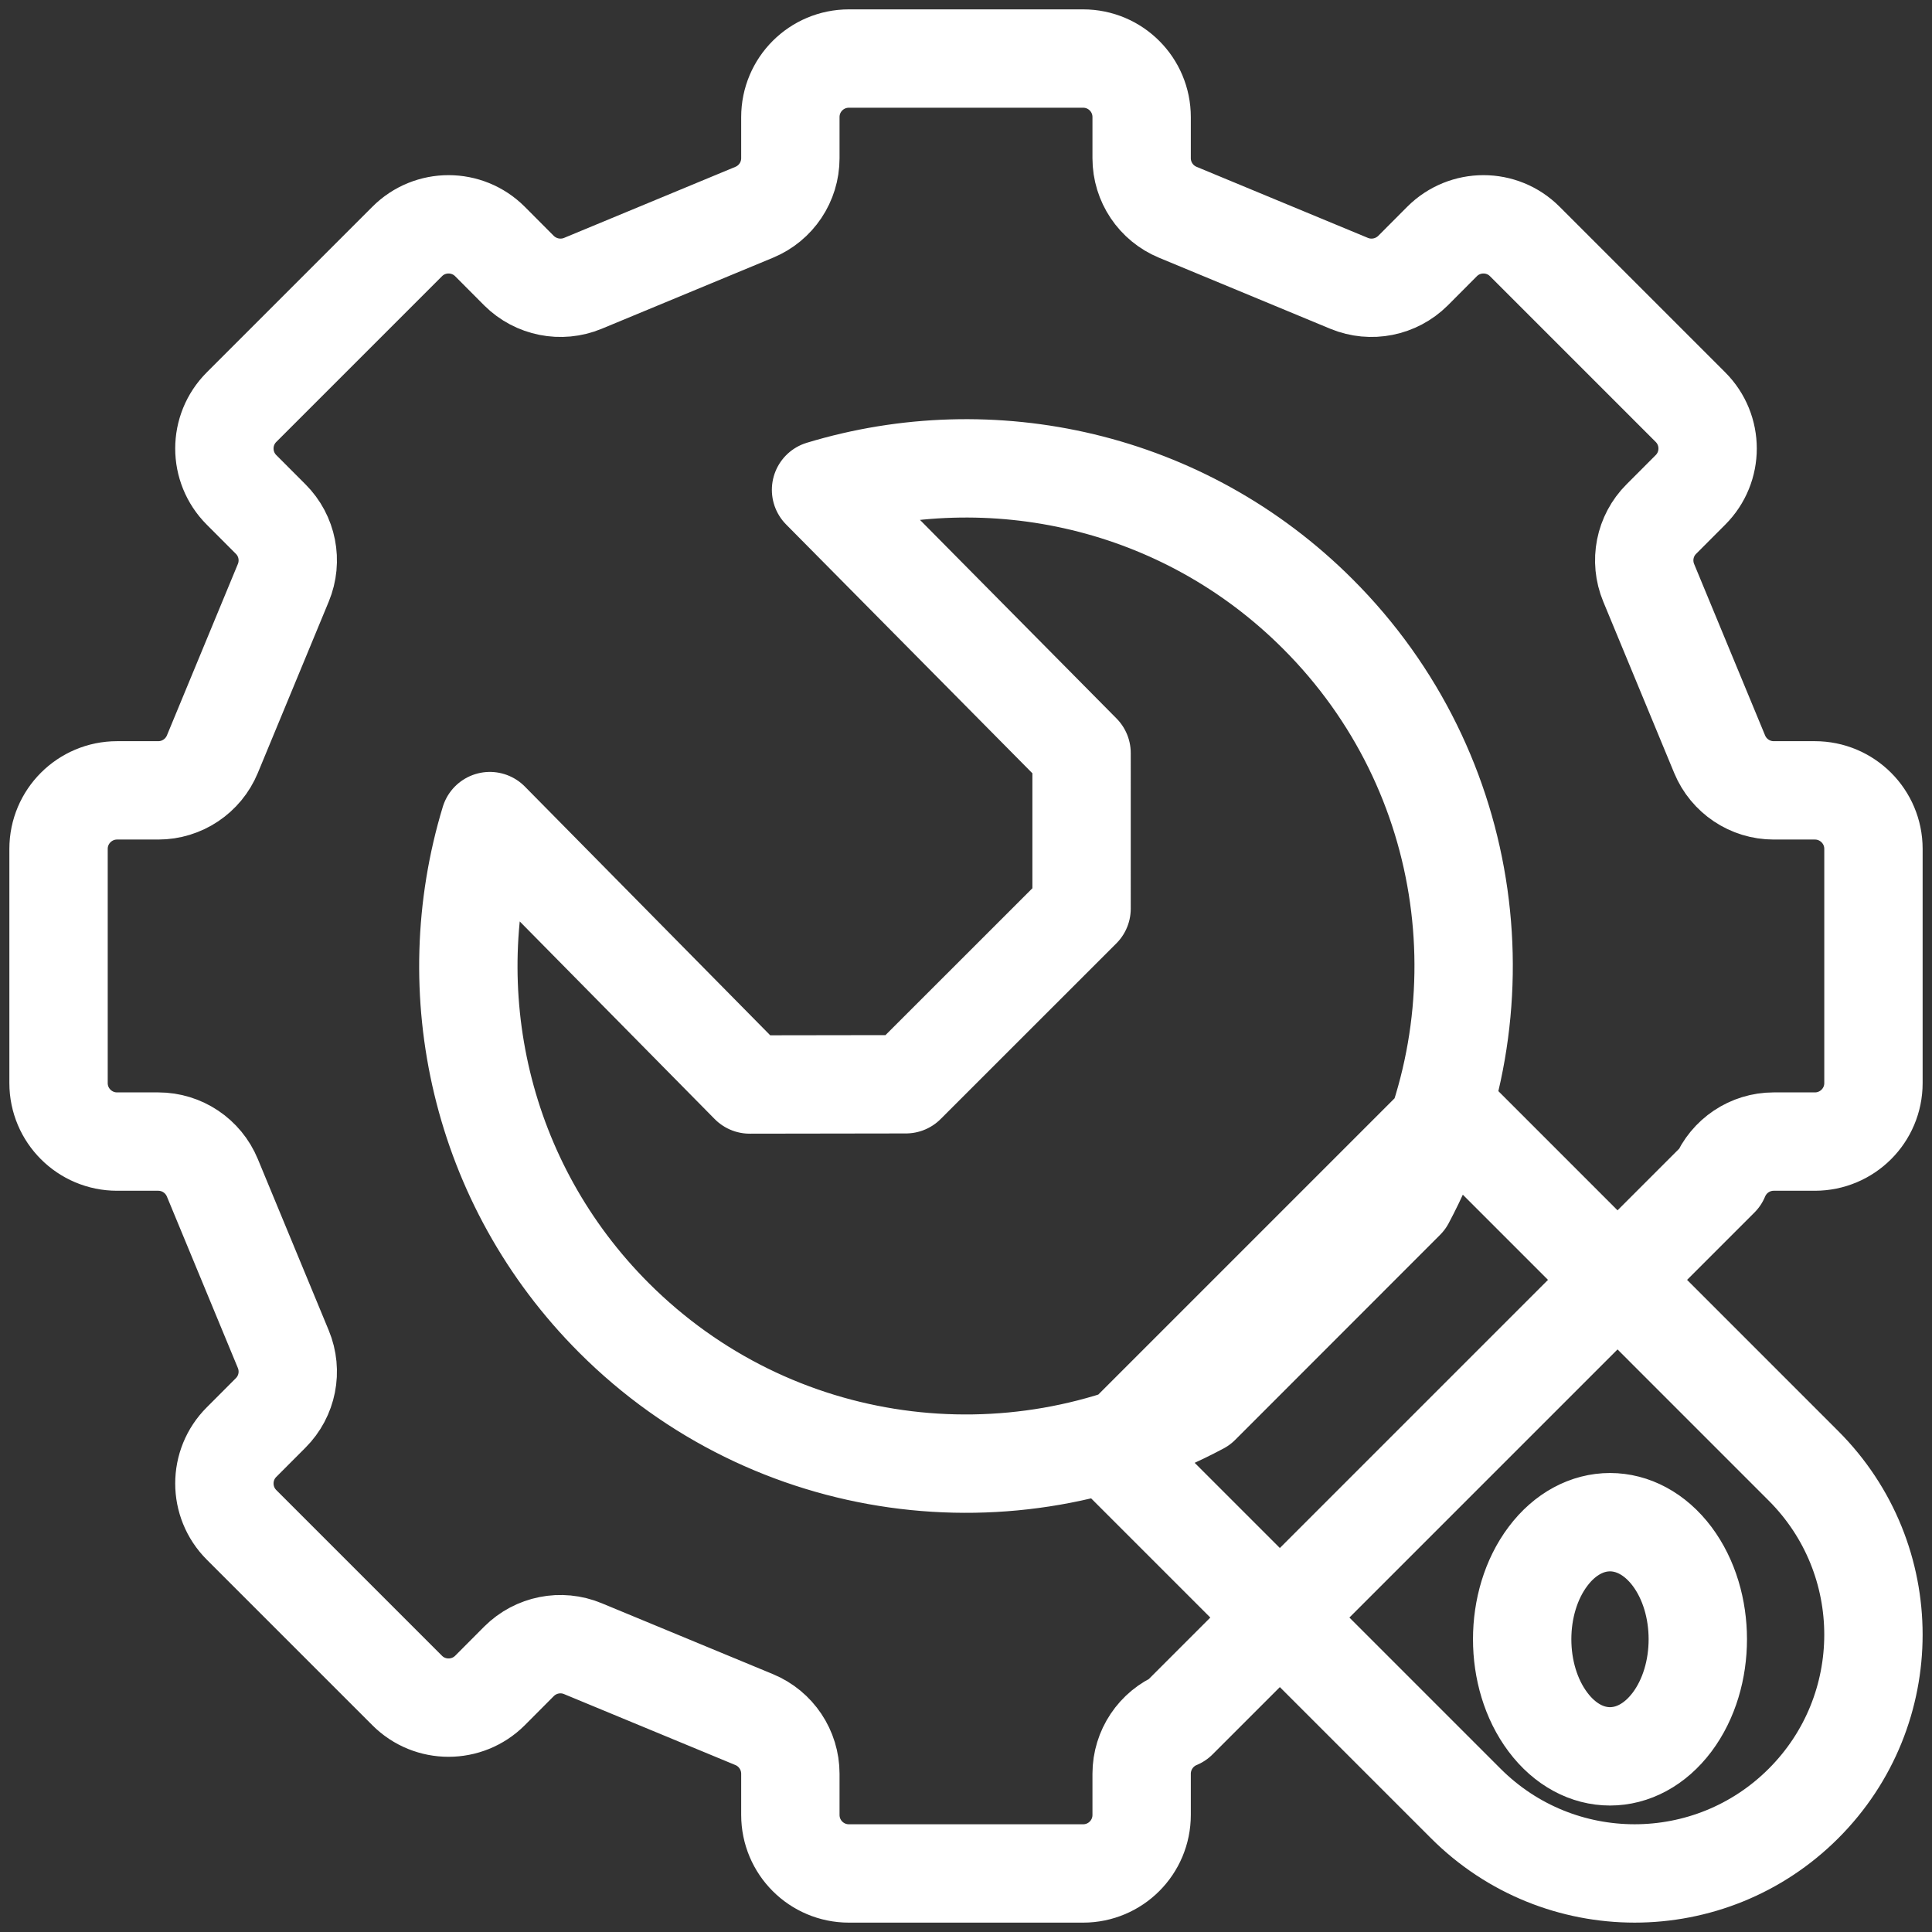 <?xml version="1.0" encoding="UTF-8"?>
<svg width="33px" height="33px" viewBox="0 0 33 33" version="1.1" xmlns="http://www.w3.org/2000/svg" xmlns:xlink="http://www.w3.org/1999/xlink">
    <rect x="0" y="0" width="33" height="33" fill="#333333" stroke="none"/>
    <title>37E27839-B08A-49AD-BCA1-183907315CD9</title>
    <g id="Page-1" stroke="none" stroke-width="1" fill="none" fill-rule="evenodd" stroke-linecap="round" stroke-linejoin="round">
        <g id="TP355---Aftercare-landing-page---ReeAssure" transform="translate(-1191, -1183)" stroke="#FFFFFF" stroke-width="1.68">
            <path d="M1220.373,1203.117 C1220.528,1202.743 1220.892,1202.499 1221.296,1202.499 L1221.999,1202.499 C1222.552,1202.499 1223,1202.052 1223,1201.5 L1223,1197.499 C1223,1196.948 1222.552,1196.5 1221.999,1196.5 L1221.296,1196.5 C1220.892,1196.5 1220.528,1196.256 1220.373,1195.883 L1219.161,1192.955 C1219.006,1192.581 1219.091,1192.151 1219.377,1191.866 L1219.874,1191.368 C1220.265,1190.977 1220.265,1190.345 1219.874,1189.954 L1217.045,1187.125 C1216.656,1186.734 1216.022,1186.734 1215.631,1187.125 L1215.135,1187.623 C1214.848,1187.908 1214.418,1187.994 1214.045,1187.84 L1211.118,1186.626 C1210.744,1186.471 1210.5,1186.107 1210.5,1185.703 L1210.5,1185 C1210.5,1184.447 1210.053,1184 1209.5,1184 L1205.5,1184 C1204.947,1184 1204.5,1184.447 1204.5,1185 L1204.5,1185.703 C1204.5,1186.107 1204.256,1186.471 1203.882,1186.626 L1200.955,1187.84 C1200.582,1187.994 1200.152,1187.908 1199.865,1187.623 L1199.369,1187.125 C1198.978,1186.734 1198.344,1186.734 1197.955,1187.125 L1195.126,1189.954 C1194.735,1190.345 1194.735,1190.977 1195.126,1191.368 L1195.623,1191.866 C1195.909,1192.151 1195.994,1192.581 1195.839,1192.955 L1194.627,1195.883 C1194.472,1196.256 1194.108,1196.5 1193.703,1196.5 L1193,1196.5 C1192.448,1196.5 1192,1196.948 1192,1197.499 L1192,1201.5 C1192,1202.052 1192.448,1202.499 1193,1202.499 L1193.703,1202.499 C1194.108,1202.499 1194.472,1202.743 1194.627,1203.117 L1195.839,1206.045 C1195.994,1206.419 1195.909,1206.848 1195.623,1207.134 L1195.126,1207.632 C1194.735,1208.022 1194.735,1208.655 1195.126,1209.046 L1197.955,1211.875 C1198.344,1212.265 1198.978,1212.265 1199.369,1211.875 L1199.865,1211.377 C1200.152,1211.091 1200.582,1211.005 1200.955,1211.16 L1203.882,1212.372 C1204.256,1212.527 1204.5,1212.893 1204.5,1213.297 L1204.5,1214 C1204.5,1214.553 1204.947,1215 1205.5,1215 L1209.5,1215 C1210.053,1215 1210.5,1214.553 1210.5,1214 L1210.5,1213.297 C1210.5,1212.893 1210.744,1212.527 1211.118,1212.372 L1220.373,1203.117 Z M1211.504,1207 C1208.288,1208.719 1204.199,1208.222 1201.487,1205.51 C1199.191,1203.213 1198.485,1199.93 1199.367,1197.025 L1203.805,1201.524 C1204.922,1201.522 1205.357,1201.522 1206.473,1201.52 L1209.474,1198.52 C1209.472,1197.439 1209.476,1196.944 1209.474,1195.863 L1205.024,1191.367 C1207.929,1190.486 1211.213,1191.19 1213.51,1193.488 C1216.221,1196.198 1216.718,1200.284 1215.003,1203.499 L1211.504,1207 Z M1215.768,1202 L1221.805,1208.038 C1223.398,1209.63 1223.398,1212.213 1221.805,1213.805 C1220.212,1215.398 1217.63,1215.398 1216.037,1213.805 L1210,1207.768 L1215.768,1202 Z M1219.561,1209.585 C1220.146,1210.366 1220.146,1211.633 1219.561,1212.414 C1218.975,1213.195 1218.025,1213.195 1217.44,1212.414 C1216.853,1211.633 1216.853,1210.366 1217.44,1209.585 C1218.025,1208.805 1218.975,1208.805 1219.561,1209.585 Z" id="Stroke-1-Copy-2"></path>
        </g>
    </g>
</svg>